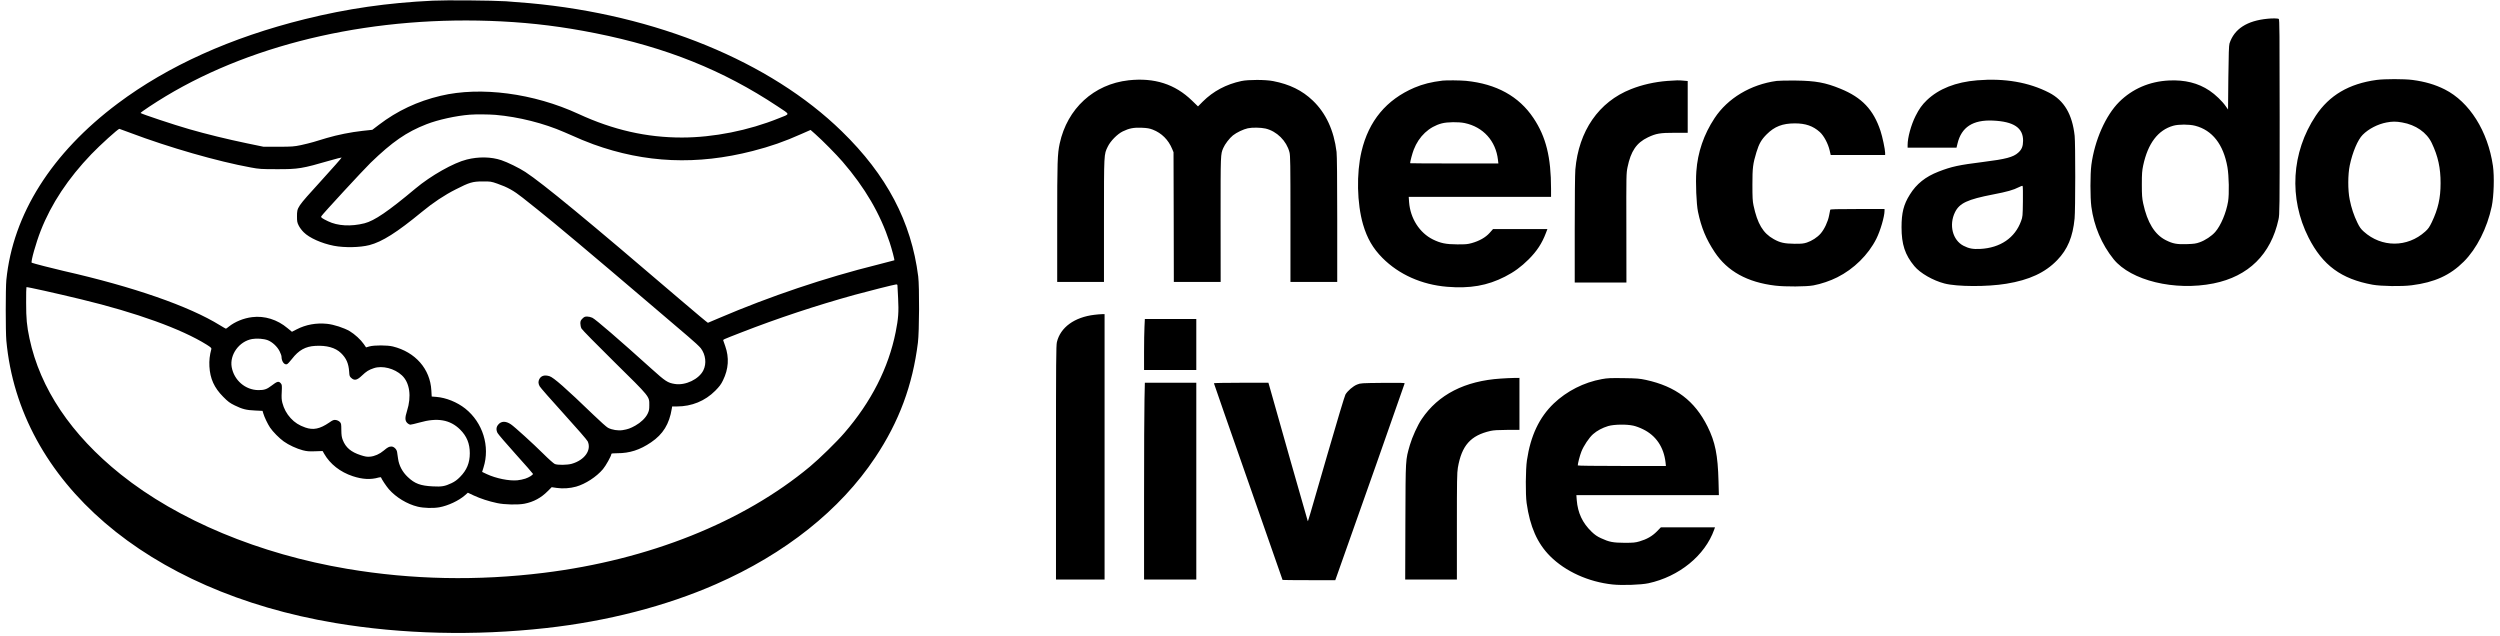 <svg height="1042pt" viewBox="-.3 -.1 4097.4 1047" width="4096pt" xmlns="http://www.w3.org/2000/svg"><path d="m703.1 1c-74.6 3.5-141.3 13.2-210.6 30.4-121.8 30.2-225.3 76.9-308 138.8-109 81.6-172.8 182.6-183.5 290.7-1.3 13.3-1.3 85.2 0 99.6 21.2 232.5 231.3 412.9 541.3 465 110.3 18.5 229.5 21.4 346.7 8.4 100.8-11.1 197.8-36.1 280-72.2 114.1-50 204.9-122.2 262.4-208.7 39.3-58.9 61.6-119 70.3-189 2.3-18.5 2.6-92 .5-109-11.4-90.2-51.8-166.9-125.9-239-117.8-114.9-305.6-191.9-513.8-210.9-12.1-1.1-29.6-2.5-39-3.1-22.4-1.4-98.4-2.1-120.4-1zm112.9 34.1c53 2.7 101.4 8.8 155 19.5 116.4 23.3 209.8 60.8 299.4 120.2 21.8 14.5 21.5 12.1 2.3 19.8-50 20.2-107.4 31.6-159.2 31.7-58.2.1-113.6-12.5-170.5-38.8-73.8-34.1-161.2-45.6-227-29.9-38.1 9-71.6 24.8-101.6 47.7l-10.9 8.3-15.9 1.7c-19.8 2.2-41.1 6.5-59.2 11.8-7.6 2.3-17.5 5.3-21.9 6.6s-13.6 3.6-20.5 5.1c-11.6 2.4-14.3 2.6-37 2.7h-24.5l-27.5-5.7c-31.7-6.6-67.1-15.2-95-23.3-24.3-6.9-80-25.5-80-26.6 0-1.2 23.5-16.8 41.5-27.6 148.7-89.4 347-133.6 552.5-123.2zm-9.5 153.9c37.9 3.3 79.5 13.8 113.1 28.5 27.1 12 35.7 15.5 47.7 19.9 85.5 31 170.7 34.6 262.3 11.1 29.2-7.5 52.3-15.5 80.6-28.2l14.8-6.5 7.7 6.8c11.9 10.5 34.8 33.7 44.9 45.4 36.9 42.7 62.2 86 77.6 133 3.7 11.2 8.3 28.8 7.7 29.4-.2.2-12.4 3.4-27.2 7.1-86.6 21.5-177.6 52.2-261.1 87.9-9.8 4.2-18.2 7.8-18.6 7.9-.5.1-20.3-16.5-44.2-36.9-153.7-131.6-227.7-192.6-256.4-211.4-9.9-6.5-29.5-16.1-39.5-19.4-16.8-5.6-37.3-6-56.8-1.1-21.7 5.3-59.3 26.6-84.6 47.8-44.9 37.6-67.5 53-83.9 57.2-22.2 5.6-44.2 4.4-60.1-3.4-10.3-5-12-6.3-10.9-8.3 2.1-3.6 69.2-76.3 81-87.8 35.8-34.6 59-50.7 92.1-63.6 18.9-7.4 49-14 71.3-15.7 10.3-.8 31.3-.6 42.5.3zm-601.4 29.6c63.5 24 144 47.1 198.4 57 13.9 2.6 17 2.8 43 2.8 35.3.1 41.3-.9 87.8-14.4 9.8-2.8 18.2-5 18.7-4.8s-14.8 17.5-34 38.6c-39.9 43.9-39.4 43.2-39.5 58.2 0 8.4.3 10.2 2.8 15.2 1.5 3.1 5.2 8.1 8.3 11.1 9.1 9.2 29.5 18.3 49.5 22.2 17.5 3.4 43.1 2.9 58.6-1.1 21.1-5.5 45.2-20.8 86.3-54.6 18.5-15.3 37.3-27.8 56-37.2 22.4-11.4 27.6-13 44-13 13.1-.1 13.9 0 24.2 3.6 16.8 5.8 27 11.5 41.8 23.2 3.6 2.9 14.4 11.5 24 19.1 28.8 22.9 86.6 71.4 187.5 157.4 24.2 20.7 51.7 44 61 52 9.4 7.9 18.7 16.6 20.8 19.3 8 10.6 9.7 25.2 4.2 36.3-7.1 14.6-29.5 25.4-47 22.5-11.8-1.9-15.3-4.2-38.5-25.1-52.9-47.7-92.2-81.6-97.3-83.9-2.3-1.1-6.2-2-8.6-2-3.6 0-4.9.6-7.7 3.4-2.9 2.9-3.4 4.1-3.4 8 0 2.7.8 6.3 1.9 8.4s24.6 26 54 55c59.4 58.5 57.6 56.4 57.6 71.2 0 7.2-.5 9.4-2.8 14.1-3.4 6.9-11 14.3-20.1 19.4-8.4 4.7-12.5 6.1-21 7.5-7.5 1.2-17.6-.4-24.2-3.9-2.2-1.1-12.9-10.7-23.9-21.3-45.5-43.9-65.7-61.6-72.3-63.6-8.2-2.5-13.8-.8-16.8 4.9-1.9 3.8-1.8 7.3.6 11.7 1 2 18.9 22.4 39.6 45.2 21.4 23.6 38.5 43.2 39.5 45.5 6.6 14.3-5 30.8-26.2 36.9-7.3 2.1-23.2 2.3-27.9.4-2-.9-10.4-8.3-19.5-17.4-16.1-16-47-44.1-52.9-48-8.2-5.5-15.6-5.5-20.5.2-3.6 4-4.1 8.6-1.5 14 .9 1.9 14.4 17.7 30 35s28.4 31.9 28.4 32.4c0 1.8-6.6 5.9-12.7 7.9-3.4 1.1-9.2 2.4-13 2.7-13.5 1.3-35.2-3.1-50.4-10.2l-7.6-3.6 2.3-7.4c11-34.7-1.2-73.9-30.1-96.9-13.4-10.6-31.5-17.9-47.6-19.2l-7.6-.6-.6-10.1c-1.9-35.3-26.3-63.1-63.3-72.3-9.2-2.3-30.6-2.3-38.6-.1l-5.6 1.6-3.7-5.4c-5-7.3-15-16.4-23.2-21.3-9.4-5.5-25.9-10.9-37.3-12.1-18-1.8-34.9 1.3-50.2 9.2l-7.6 3.9-7.2-5.9c-16.8-14.2-37.9-20.8-58.4-18.2-14 1.7-28.3 7.6-38.3 15.6-2.3 1.9-4.4 3.4-4.8 3.4s-4.7-2.5-9.6-5.5c-51.2-31.7-142.9-63.5-257.4-89.5-16.4-3.7-51.1-12.7-52.7-13.6-1.9-1.2 7-32.9 14.9-52.9 17.4-44.3 45.1-86 83.3-125.8 14.5-15.1 43.9-41.7 46.1-41.7.3 0 8.4 3 18 6.6zm1262.9 251.1c0 1 .5 10.5 1.1 21.1 1.2 22.6.4 33.7-4 55.7-11.8 59-40.2 114.9-84.4 166-12.6 14.7-41.2 42.6-56.7 55.5-110.1 91.6-265.1 153.5-438 174.9-109 13.5-217 11.4-323.5-6.5-145.1-24.4-278.8-80.1-373.2-155.6-81.6-65.3-132.7-141.4-150.2-223.8-4.4-20.7-5.5-32.5-5.5-58.7-.1-13.8.2-25.4.5-25.7.6-.7 48.1 9.9 89.9 20 91.1 22 165.3 48.8 206.8 74.7 6.8 4.3 8.2 5.6 7.7 7.2-2.8 10.5-3.7 18.8-3.2 28.5 1.1 20.3 7.9 35.2 22.7 50.1 8.1 8.2 10.9 10.2 19 14.2 12.5 6.1 19 7.8 33.6 8.4l12.2.6 1.2 4.1c1.8 6.2 7.4 17.8 11.1 23.3 4.7 7 15.4 17.8 22.6 22.9 8.2 5.9 21.4 12 31.5 14.6 6.7 1.7 10.4 2 20.3 1.6l12.2-.4 2.6 4.6c9.7 16.9 26.4 30 47 36.8 16 5.3 29.5 6 42.7 2.2 1.9-.5 3.6-.6 3.8-.2 1 3 8.6 14.4 12.9 19.4 11.6 13.4 30.3 24.7 47.6 28.8 10 2.4 25.6 2.8 35.6 1 14.3-2.6 31.8-10.8 41.9-19.6l5-4.4 9.3 4.4c11.4 5.3 25.1 9.8 39 12.7 12.1 2.6 34.1 3.1 44.9 1 14.9-2.9 27.5-9.7 38.4-20.8l6.4-6.4 8.2 1.2c10.2 1.5 22 .7 32-2.1 15.3-4.3 33.6-16.2 44.2-28.8 4.7-5.5 13.8-21.9 13.8-24.8 0-1.1 2.1-1.4 9.8-1.4 20.3 0 37.2-5.4 55.7-18 19.6-13.3 29.9-30 34-55.3l.6-3.7h7.8c24.4 0 46.4-9 63.2-25.9 6.8-6.9 9.5-10.4 12.7-17.1 9.2-18.7 10.4-37.3 3.7-56.3-1.4-4-2.8-8-3.1-8.9-.7-2-2.1-1.3 28.9-13.4 60.8-23.7 124-44.6 186.7-62 21.4-5.9 66.3-17.2 68.8-17.3 1.5-.1 2.2.5 2.2 1.6zm-1036.8 90.2c7.7 3 15.8 10.5 19.7 18.3 1.7 3.4 3.1 7.3 3.1 8.7 0 7.8 4.5 14 8.9 12.6 1.2-.3 4.9-4.3 8.3-8.7 11.2-14.5 22.2-20.6 38.4-21.5 18.7-1.1 33.1 2.9 42.3 11.8 8.8 8.5 12.6 17.2 13.5 30.9.4 6.9.7 7.7 3.7 10.3 5 4.5 9.4 3.5 17.2-4 7.5-7.1 11.2-9.5 19.7-12.3 13.9-4.7 34 .4 46.2 11.8 12.9 12 16.1 34.6 8.4 58.7-3.5 11-3.4 15.8.3 19.6 1.6 1.6 4 2.9 5.3 2.9s8-1.6 14.9-3.5c29.5-8.4 50.4-4.8 66.9 11.5 11 10.9 16 23.1 16 39s-5 27.9-16.1 39.1c-4.7 4.8-8.7 7.7-14 10.2-11 5.2-16.2 6.1-30.8 5.3-20.3-1-29.8-4.5-41.2-15.4-8.8-8.2-14.5-19-16-30.2-.6-4.1-1.3-9-1.6-10.9-.6-4.6-5.2-9.1-9.3-9.1-3.9 0-6.2 1.2-12.6 6.6-6.8 5.8-15.2 9.5-22.8 10.1-4.9.4-7.9-.1-15.3-2.5-15.8-5.1-24.6-12.5-29.4-24.9-1.8-4.6-2.3-8-2.4-16.6-.1-10.1-.2-10.9-2.6-13.3-1.6-1.5-4.2-2.8-6.5-3.1-3.5-.4-4.8 0-10.9 4.3-15.3 10.4-26.1 12.7-39.3 8.1-10.3-3.6-17.5-8.2-24.1-15.4-6.6-7.1-11.3-15.9-13.7-25.3-1.3-5.1-1.5-9-1-18 .5-10 .3-11.8-1.2-13.6-3.7-4.6-5.9-4.1-16.2 3.8-7.1 5.5-11.7 7-21.1 6.9-21.5-.2-40-16.2-43.9-37.9-3.6-20.4 12.3-42.4 33.6-46.2 7.8-1.4 19.2-.5 25.6 1.9zm3292.8-529.2c-34.3 3.2-55.3 16.8-63.1 40.8-1 3-1.4 17.3-1.9 56.4l-.5 52.3-3.7-5.3c-5.6-8.2-17.3-19.5-26.8-25.8-18.8-12.6-40.7-18-67-16.7-31.8 1.6-59.9 13.7-81.6 35.2-22.4 22.3-40.5 63.2-45.9 103.8-2 15.6-2 53.5 0 68.9 4.2 31.7 17 62 36.7 86.4 28.5 35.1 100.5 52.6 164.4 39.8 57.6-11.6 94.5-47.9 107-105.5 1.8-8.1 1.9-16.3 1.9-168.8-.1-139.9-.2-160.4-1.5-161.2-1.4-.9-10.4-1.1-18-.3zm-119.7 176.2c28.3 7.3 46.6 30.6 53.2 68.1 2.5 14.5 3.1 44.1 1.1 56.5-3.1 18.7-12 39.8-21.2 50.3-5.9 6.7-16.4 13.7-25.4 16.9-6.4 2.3-9.5 2.7-21.6 3.1-16.4.5-22.7-.7-34.3-6.5-18.3-9.2-30.5-29-37.3-60.6-1.8-8.7-2.2-13.4-2.2-31.2s.4-22.5 2.2-31.2c7.8-36.4 24.3-58.2 49.5-65.4 8.8-2.5 26.1-2.5 36 0zm298.7-75.4c-45.4 6.2-77.7 25.2-100.1 58.9-40.2 60.4-44.6 136-11.8 200.7 23.2 45.6 53.8 68.1 105.4 77.5 14.2 2.5 47.9 3.1 64.5.9 37.4-4.7 63.1-16.4 85.6-38.9 21.3-21.3 38.4-55 46-90.8 3.5-16.7 4.5-49.3 2-66.8-8.3-57.2-38.6-105.3-79.3-125.9-15.9-8-32.7-12.9-53.1-15.6-13.8-1.8-45.8-1.8-59.2 0zm42.2 70c22.3 3.9 40.4 16.4 48.7 33.9 10.3 21.6 14.6 41.1 14.5 66.1 0 24.7-4.1 42.4-14.4 64.1-4 8.3-6 11.1-10.9 15.5-29.3 26.5-71.9 26.5-101.2 0-4.7-4.2-6.9-7.3-10.4-14.5-5.8-11.9-10-24.4-12.7-38.1-3.2-15.5-3.1-41.3.1-56.5 4.6-21.8 13.2-42.1 21.3-50.2 9.7-9.8 24.9-17.6 39.3-20.3 9.5-1.8 15.7-1.8 25.7 0zm-2096.7-69.4c-57.2 6.4-100.9 46.4-113.4 104.1-3.7 17.1-4.1 29.3-4.1 130v97.8h77v-101.3c0-111.3-.1-108.3 6.2-121.3 4.5-9.4 15.9-20.9 24.8-25.2 10.5-5.1 17.8-6.5 31-6 9.2.4 12.8 1 18.3 3.1 14.7 5.7 25.8 16.8 32 31.9l2.2 5.3.3 106.7.2 106.8h77.1l-.1-103.3c0-108.7-.1-106.5 4.4-117.1 2.6-6.3 10.4-16.4 15.9-20.8 6.2-4.9 17.2-10.1 24.5-11.7 7.4-1.6 21.5-1.3 29.1.4 18.6 4.4 34.7 20.3 39.5 39.1 1.4 5.5 1.6 18.5 1.6 109.8v103.6h77v-102.8c0-65.9-.4-105.8-1.1-111.2-4.3-35.4-17.6-64-39.1-84.5-17.4-16.7-38.3-26.9-65.3-32.1-12.7-2.5-41-2.5-52.2-.1-25.2 5.4-46.4 16.7-63.7 33.9l-7.8 7.9-9.8-9.5c-28.1-27.3-62-38.1-104.5-33.5zm1397.2 0c-35.5 2.9-63.3 13.9-83.1 32.8-7.9 7.6-12.6 14.2-18.5 25.9-7.4 14.7-13.1 35.5-13.1 47.8v4.4h80.5l1.7-7c6.5-26.8 25.2-39 58-37.6 34.5 1.5 50.1 11.9 49.9 33.3-.1 9.2-2.2 14.4-8.1 19.6-8 7.3-20.5 10.6-57.5 15.2-40.5 5.1-51.8 7.5-73.5 15.9-21.6 8.4-36.4 20.2-47.3 37.8-10.3 16.4-13.7 30-13.7 53.8 0 28.2 5.7 45.5 21.1 64 9.6 11.6 30.7 23.7 49.6 28.6 20.6 5.4 70.7 5.6 101.8.4 37.9-6.2 64-18.3 83.8-38.9 17.1-17.7 25.7-38.3 28.6-68.5 1.4-13.9 1.4-123.8.1-136.1-3.9-35.5-17.3-58.2-42-71-33.4-17.2-73.4-24.1-118.3-20.4zm75.1 199.5c-.3 24-.4 25.2-3 32.2-10 27.7-34.2 44.2-67.3 45.9-12 .6-18.5-.6-27.5-5.2-17.9-9.2-24.3-34.2-14-55.2 7.4-15 20.5-21.1 62.8-29.3 23-4.4 33.5-7.4 42.2-11.9 3-1.6 5.9-2.6 6.3-2.1.5.4.7 11.9.5 25.6zm-955.3-199c-18.5 2.2-32.4 5.7-46.4 11.6-46.2 19.8-75.3 54.8-87.1 104.9-8.6 36.4-7.5 85.7 2.5 120.3 6.7 22.8 16.2 39.3 32 55.2 27.1 27.2 64.5 43.9 106.2 47.4 37.9 3.1 66.4-1.8 95.5-16.7 14.9-7.6 26.4-16 38.8-28.3 13.8-13.8 22.1-26.5 28.6-43.7l2.4-6.3h-89.5l-5.7 6.4c-6.6 7.4-16.9 13.2-29.4 16.7-6.7 1.9-10.3 2.2-23.9 2.1-18.7-.1-27.3-1.9-40-8.1-22-10.9-37.2-34.7-39.2-61.4l-.6-8.7h234.3v-13.1c0-52.3-8.3-85.8-29-116.7-23.9-35.8-61-56.2-110.9-61.2-9.6-.9-31.8-1.1-38.6-.4zm36.4 69.9c30.4 6.4 51.2 29.4 54.7 60.5l.7 6h-72.7c-39.9 0-72.6-.2-72.6-.4 0-2.7 3.6-16.3 6-22.4 8.5-22 25.3-37.7 46.2-43.2 9.2-2.4 27.6-2.6 37.7-.5zm333.7-69.4c-21 1.6-41.8 6.3-60.1 13.6-52.9 20.9-86 68.7-91.5 132.3-.6 6.5-1 49.1-1 98.7v87.3h85.1l-.1-89.8c-.2-87.6-.1-89.9 1.9-99.9 5.5-26.7 14.8-40.3 33.6-49.3 13.5-6.4 19.9-7.5 44.2-7.5h21.3v-85.2l-6.7-.6c-7.9-.8-11.9-.7-26.7.4zm179.9 0c-42.8 5.8-80.7 28.5-102.3 61.3-17.7 26.8-27.8 56.2-30 87.6-1.4 18.5.1 54.1 2.7 66.5 5.5 26.2 13.2 44.9 27.6 66.6 20.9 31.4 53.6 49.5 99.5 55 16.4 2 51.4 1.8 63-.4 12.4-2.3 27.8-7.5 39.2-13.3 27.2-13.6 51.1-37.1 64.3-63.4 6.6-13.1 13.5-36.7 13.5-46.1v-2.9h-44.5c-34.8 0-44.6.3-44.9 1.2-.2.7-1 5-1.9 9.6-1.9 10.1-7.9 22.8-13.9 29.6-5.5 6.3-14.3 12-22.7 14.8-5.6 1.8-8.8 2.1-20.6 2-16.4-.2-23.6-1.8-34-7.7-17.5-9.7-26.8-25.3-33.2-55.5-1.5-6.9-1.8-13.2-1.8-34 0-28 .8-34.4 6.6-53.5 4.3-14.1 8.2-20.8 16.9-29.5 12.9-12.9 26.1-18 46.4-18 17.6 0 29.8 4.2 41 14.2 6.6 5.9 13.7 19 16.3 30.5l1.7 7.3h89.6v-3.6c0-5.3-4.5-26.7-7.6-35.9-11.6-35.1-30.6-55.1-65.9-69.5-24.9-10.2-41-13.1-73.5-13.5-13.5-.2-27.6.1-31.5.6zm-1123 385c-33.1 3.9-56.2 20.7-62 45-1.3 5.6-1.5 30.7-1.5 198.6v192.3h80v-437l-4.7.1c-2.7.1-7.9.5-11.8 1zm82.2 19.6c-.4 7.1-.7 26-.7 42v29.3h86v-84h-84.7zm586.8 85.4c-59.4 3.8-103.2 26.3-130.4 66.7-6.9 10.2-15.7 29.7-19.5 42.7-7.3 25.7-7 20.4-7.4 126.2l-.3 95.3h85.1v-87.3c0-75.7.2-88.6 1.6-96.8 6.3-36.6 20.9-53.1 53.7-60.6 5.3-1.2 12.4-1.6 27.5-1.7h20.2v-85.6l-9.2.1c-5.1.1-14.7.5-21.3 1zm166.2.9c-29.5 5.3-57.8 19.7-79.2 40.1-23.9 22.9-38.2 53.1-44.2 93.6-2.2 14.8-2.5 56-.5 70.3 5.5 39 17.6 66.4 38.7 87.5 25.2 25.2 63.2 42.4 102.8 46.6 15.8 1.7 46.6.6 58.9-2 50.6-10.9 93.3-45.7 108.4-88.4l1.3-3.7h-89.1l-6.6 6.8c-7.7 7.8-16.6 12.9-28.7 16.4-6.9 2-10.2 2.3-24.5 2.3-18.9-.1-25.3-1.3-38.8-7.6-6.2-2.8-10.2-5.6-15.4-10.6-15.1-14.6-22.8-31-24.5-52.2l-.6-8.1h234.6l-.6-22.8c-1.1-43.3-5.4-64.6-18.1-90.2-21.2-42.4-52.3-66-101.5-76.7-10.3-2.2-14.4-2.6-36.6-2.9-21.6-.3-26.5-.1-35.8 1.6zm51.6 76.6c4 .8 11.3 3.5 16.2 6 21.2 10.3 34.1 29.3 37 54.6l.6 5.8h-72.5c-44.4 0-72.6-.4-72.6-.9 0-3.1 3.4-16.3 5.9-22.6 3.7-9.6 12.8-23.2 19.3-28.9 6.6-5.8 15.3-10.4 24.8-13.3 9.5-2.8 30.1-3.2 41.3-.7zm-804.6-43.4c-.4 14.9-.7 87.8-.7 162v134.8h86v-324h-84.7zm114.3-26.4c0 .5 25.4 73.4 56.5 162.1 31.1 88.8 56.5 161.5 56.5 161.7s19.5.4 43.4.4h43.4l1-2.8c26-72.9 113.2-320.3 113.2-321.2s-8.8-1.1-36.2-.8c-35 .4-36.5.4-42 2.7-6.7 2.6-15.7 10.4-19.3 16.5-1.3 2.4-13.8 43.7-29.5 98.1-31.3 108.4-32 110.8-32.5 110.3-.3-.3-53-185.6-63-221.6l-1.8-6.2h-44.8c-24.7 0-44.9.4-44.9.8z"/></svg>